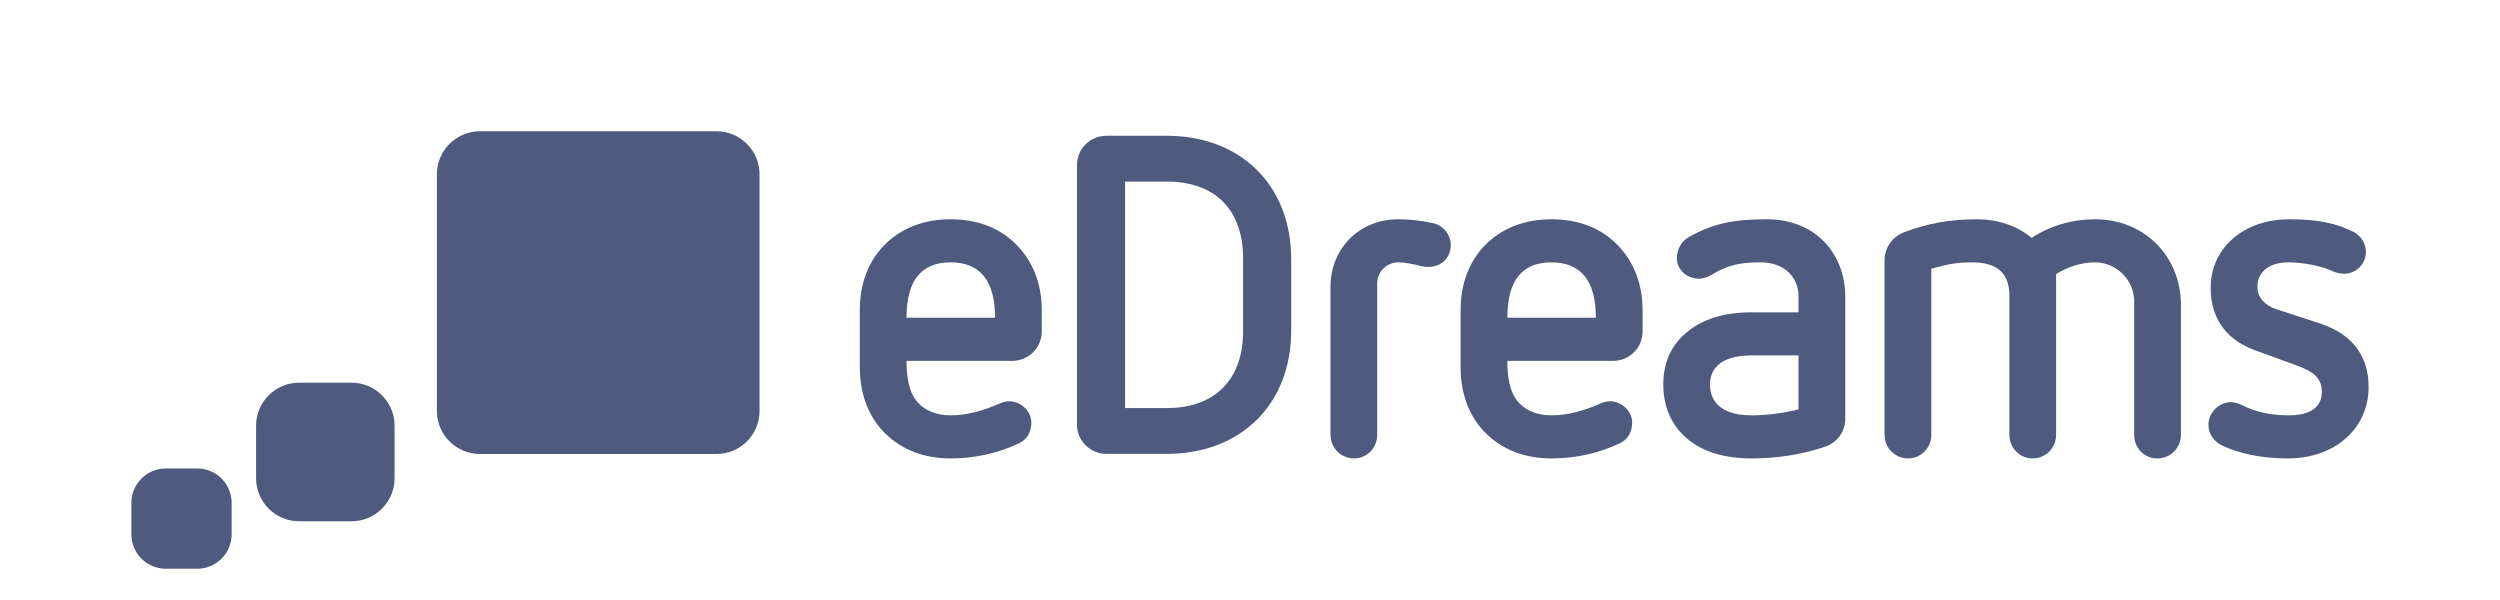 <svg width="200" height="48" viewBox="0 0 200 48" fill="none" xmlns="http://www.w3.org/2000/svg">
<rect width="200" height="48" fill="white"/>
<g clip-path="url(#clip0_12276_12891)">
<mask id="mask0_12276_12891" style="mask-type:luminance" maskUnits="userSpaceOnUse" x="-9" y="-9" width="218" height="74">
<path d="M-8.622 -8.541H208.622V64.543H-8.622V-8.541Z" fill="white"/>
</mask>
<g mask="url(#mask0_12276_12891)">
<path d="M15.778 37.477H13.262C11.743 37.477 10.51 38.71 10.51 40.232V42.745C10.51 44.264 11.743 45.5 13.262 45.5H15.778C17.3 45.5 18.531 44.264 18.531 42.745V40.232C18.531 38.71 17.3 37.477 15.778 37.477Z" fill="#4F5B7E"/>
<path d="M28.127 30.616H23.924C22.025 30.616 20.485 32.156 20.485 34.055V38.259C20.485 40.158 22.025 41.701 23.924 41.701H28.127C30.027 41.701 31.566 40.158 31.566 38.259V34.055C31.566 32.156 30.027 30.616 28.127 30.616Z" fill="#4F5B7E"/>
<path d="M57.321 10.502H38.391C36.491 10.502 34.95 12.045 34.95 13.947V32.877C34.95 34.778 36.491 36.318 38.391 36.318H57.321C59.223 36.318 60.763 34.778 60.763 32.877V13.947C60.763 12.045 59.223 10.502 57.321 10.502Z" fill="#4F5B7E"/>
<path d="M143.881 32.751C142.719 33.044 141.377 33.227 140.143 33.227C136.981 33.227 136.802 31.411 136.802 30.758C136.802 30.139 136.981 28.432 140.143 28.432H143.881V32.751ZM141.339 17.541C138.726 17.541 137.023 17.867 135.06 18.993C134.444 19.357 134.149 20.01 134.149 20.663C134.149 21.571 134.948 22.297 135.932 22.297C136.258 22.297 136.658 22.152 136.948 21.969C138.218 21.207 139.162 20.989 140.87 20.989C142.757 20.989 143.881 22.188 143.881 23.712V24.985H140.143C137.927 24.985 136.185 25.528 134.948 26.579C133.716 27.597 133.062 28.978 133.062 30.758C133.062 32.535 133.716 34.023 134.948 35.076C136.185 36.133 137.927 36.674 140.143 36.674C142.177 36.674 144.245 36.349 146.025 35.729C146.966 35.404 147.622 34.53 147.622 33.515V23.712C147.622 20.481 145.408 17.541 141.339 17.541Z" fill="#4F5B7E"/>
<path d="M185.64 25.89L182.083 24.73C181.318 24.475 180.595 23.892 180.595 22.948C180.595 21.715 181.575 20.989 183.063 20.989C184.261 20.989 185.749 21.277 186.657 21.715C186.912 21.826 187.275 21.897 187.531 21.897C188.507 21.897 189.272 21.098 189.272 20.156C189.272 19.394 188.801 18.741 188.075 18.45C186.873 17.903 185.605 17.542 183.137 17.542C179.505 17.542 176.854 19.831 176.854 23.023C176.854 25.747 178.379 27.269 180.34 27.997L183.317 29.085C184.662 29.558 185.749 29.995 185.749 31.335C185.749 32.571 184.84 33.227 183.098 33.227C181.502 33.227 180.302 32.899 179.323 32.389C179.068 32.282 178.742 32.172 178.488 32.172C177.471 32.172 176.674 33.045 176.674 33.989C176.674 34.712 177.109 35.331 177.798 35.657C179.141 36.276 180.884 36.674 183.028 36.674C186.912 36.674 189.49 34.169 189.49 30.974C189.49 28.325 188.036 26.692 185.64 25.89Z" fill="#4F5B7E"/>
<path d="M167.611 17.542C165.797 17.542 164.018 18.049 162.528 19.03C161.403 18.088 159.876 17.542 158.135 17.542C156.029 17.542 154.178 17.867 152.29 18.593C151.382 18.954 150.765 19.831 150.765 20.809V34.785C150.765 35.839 151.6 36.674 152.651 36.674C153.671 36.674 154.506 35.839 154.506 34.785V21.499C155.666 21.171 156.466 20.989 157.774 20.989C159.369 20.989 160.75 21.532 160.75 23.642V34.785C160.75 35.839 161.584 36.674 162.602 36.674C163.654 36.674 164.489 35.839 164.489 34.785V21.933C165.396 21.353 166.487 20.989 167.611 20.989C169.317 20.989 170.735 22.407 170.735 24.113V34.785C170.735 35.839 171.531 36.674 172.585 36.674C173.639 36.674 174.474 35.839 174.474 34.785V24.402C174.474 20.482 171.531 17.542 167.611 17.542Z" fill="#4F5B7E"/>
<path d="M72.522 25.419C72.522 22.37 73.758 20.989 76.046 20.989C78.368 20.989 79.604 22.407 79.604 25.419H72.522ZM76.046 17.542C73.939 17.542 72.121 18.231 70.78 19.573C69.473 20.882 68.784 22.698 68.784 24.803V29.376C68.784 31.517 69.473 33.333 70.78 34.639C72.121 35.984 73.939 36.674 76.046 36.674C77.968 36.674 79.823 36.276 81.563 35.441C82.216 35.113 82.507 34.496 82.507 33.807C82.507 32.862 81.636 32.1 80.729 32.1C80.475 32.1 80.22 32.172 79.966 32.282C78.731 32.826 77.424 33.227 76.046 33.227C74.812 33.227 73.865 32.79 73.251 31.991C72.777 31.335 72.522 30.357 72.522 28.869H80.983C82.291 28.869 83.342 27.818 83.342 26.509V24.803C83.342 22.698 82.615 20.882 81.308 19.573C80.003 18.231 78.189 17.542 76.046 17.542Z" fill="#4F5B7E"/>
<path d="M120.587 25.419C120.587 22.37 121.823 20.989 124.109 20.989C126.433 20.989 127.668 22.407 127.668 25.419H120.587ZM124.109 17.542C122.005 17.542 120.187 18.231 118.846 19.573C117.538 20.882 116.849 22.698 116.849 24.803V29.376C116.849 31.517 117.538 33.333 118.846 34.639C120.187 35.984 122.005 36.674 124.109 36.674C126.035 36.674 127.886 36.276 129.628 35.441C130.281 35.113 130.573 34.496 130.573 33.807C130.573 32.862 129.701 32.1 128.793 32.1C128.541 32.1 128.284 32.172 128.033 32.282C126.797 32.826 125.489 33.227 124.109 33.227C122.874 33.227 121.933 32.79 121.316 31.991C120.842 31.335 120.587 30.357 120.587 28.869H129.049C130.357 28.869 131.408 27.818 131.408 26.509V24.803C131.408 22.698 130.682 20.882 129.373 19.573C128.067 18.231 126.254 17.542 124.109 17.542Z" fill="#4F5B7E"/>
<path d="M114.571 17.833C113.662 17.648 112.755 17.542 111.85 17.542C108.763 17.542 106.44 19.865 106.44 22.948V34.785C106.44 35.839 107.275 36.674 108.326 36.674C109.344 36.674 110.178 35.839 110.178 34.785V22.659C110.178 21.754 110.941 20.989 111.85 20.989C112.429 20.989 113.082 21.137 113.662 21.277C113.955 21.353 114.063 21.353 114.281 21.353C115.335 21.353 116.061 20.591 116.061 19.61C116.061 18.741 115.441 18.01 114.571 17.833Z" fill="#4F5B7E"/>
<path d="M99.447 26.51C99.447 30.321 97.233 32.644 93.349 32.644H90.008V14.527H93.349C97.233 14.527 99.447 16.816 99.447 20.664V26.51ZM93.313 10.86H88.52C87.212 10.86 86.16 11.914 86.16 13.184V33.989C86.16 35.256 87.212 36.312 88.52 36.312H93.313C99.266 36.312 103.296 32.355 103.296 26.437V20.737C103.296 14.818 99.266 10.86 93.313 10.86Z" fill="#4F5B7E"/>
</g>
</g>
<defs>
<clipPath id="clip0_12276_12891">
<rect width="180" height="36.017" fill="white" transform="translate(10 9.992)"/>
</clipPath>
</defs>
</svg>
